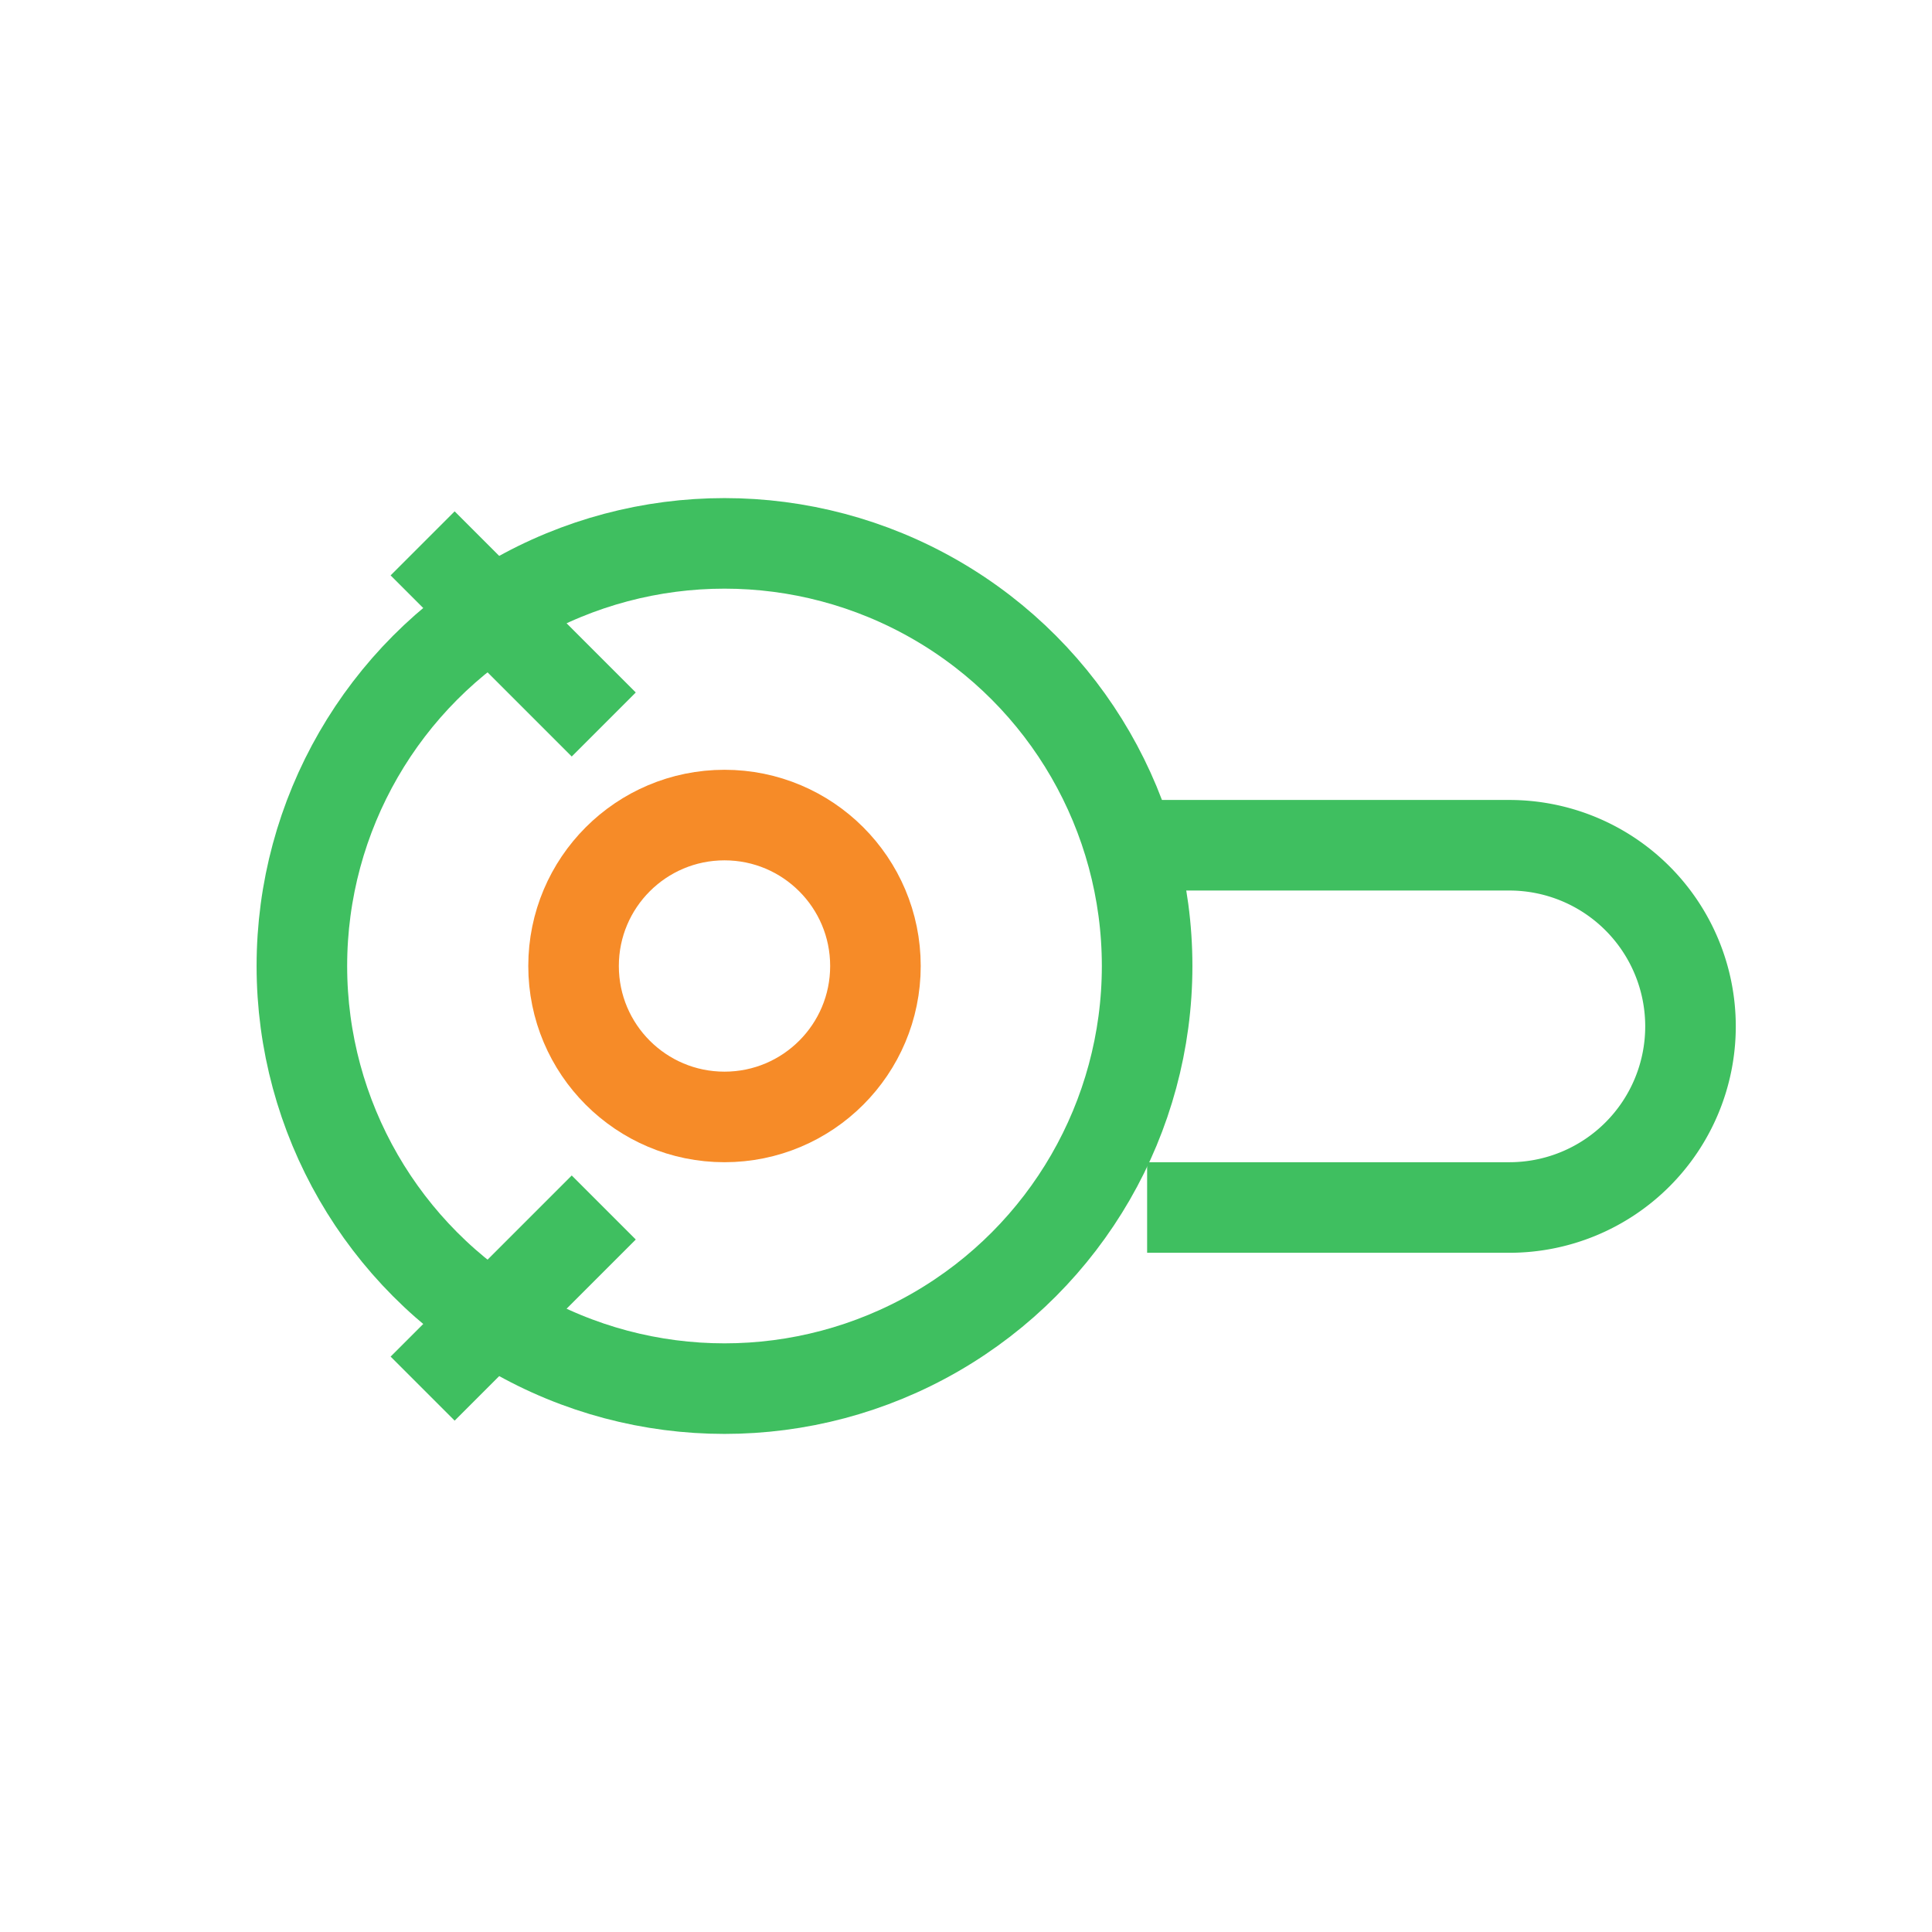 <svg viewBox="0 0 64 64" xmlns="http://www.w3.org/2000/svg">
  <circle fill="none" stroke="#3FBF60" stroke-width="3" cx="24" cy="32" r="14"/>
  <circle fill="none" stroke="#F68B28" stroke-width="3" cx="24" cy="32" r="5"/>
  <path fill="none" stroke="#3FBF60" stroke-width="3" d="M38 28h12a6 6 0 0 1 6 6v0a6 6 0 0 1-6 6H38"/>
  <path fill="none" stroke="#3FBF60" stroke-width="3" d="M14 18l6 6M14 46l6-6"/>
</svg>
